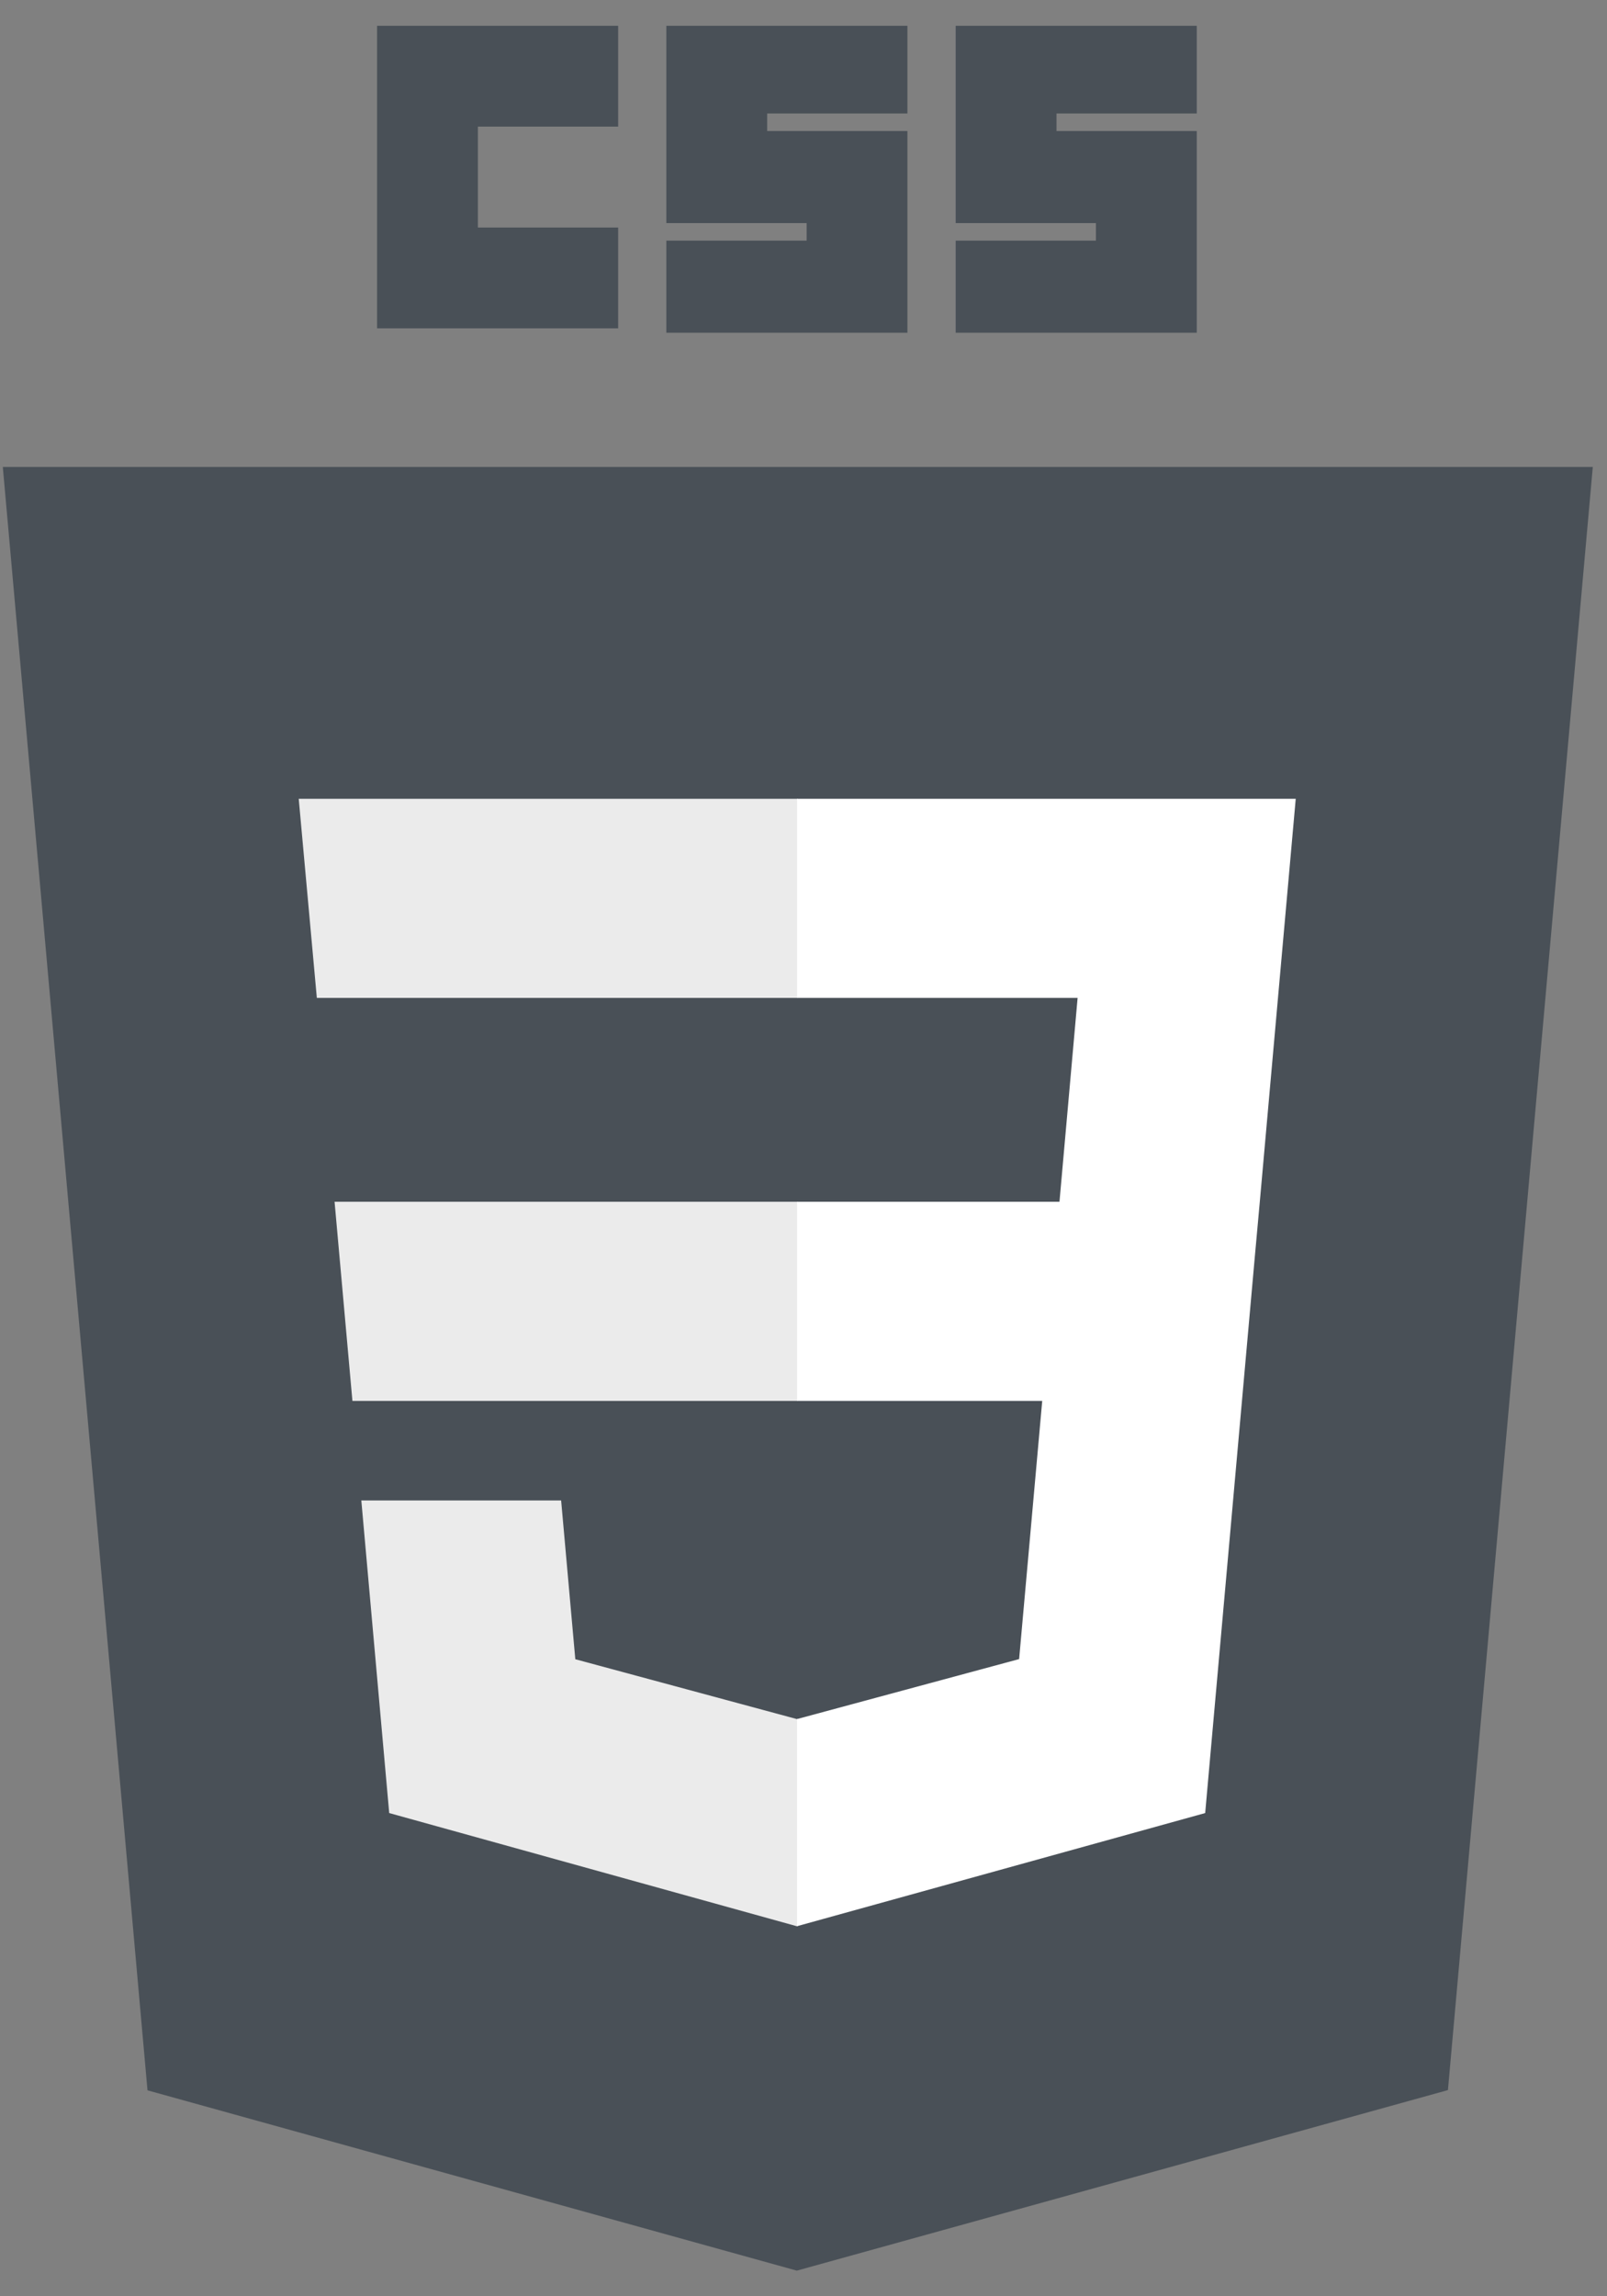 <svg width="56" height="80" viewBox="0 0 56 80" fill="none" xmlns="http://www.w3.org/2000/svg">
<rect x="0" y="0" width="56" height="80" fill="#808080" stroke="none"/>
<g clip-path="url(#clip0_66_255)">
<path d="M27.767 79.107L5.14 72.825L0.098 16.269H55.505L50.457 72.817L27.767 79.107Z" fill="#495057"/>
<path d="M46.136 69.216L50.45 20.893H27.802V74.299L46.136 69.216Z" fill="#495057"/>
<path d="M11.659 41.869L12.281 48.806H27.803V41.869H11.659ZM10.41 27.83L11.041 34.766H27.803V27.83H10.41ZM27.803 59.884L27.773 59.892L20.048 57.806L19.554 52.274H12.591L13.563 63.165L27.771 67.109L27.803 67.1V59.884Z" fill="#EBEBEB"/>
<path d="M13.14 0.899H21.541V4.412H16.653V7.926H21.541V11.439H13.14V0.899ZM23.221 0.899H31.622V3.954H26.734V4.565H31.622V11.592H23.221V8.383H28.109V7.773H23.221V0.899H23.221ZM33.303 0.899H41.704V3.954H36.816V4.565H41.704V11.592H33.303V8.383H38.19V7.773H33.303V0.899H33.303Z" fill="#495057"/>
<path d="M43.901 41.869L45.153 27.83H27.778V34.766H37.552L36.92 41.869H27.778V48.806H36.319L35.514 57.801L27.777 59.89V67.106L41.998 63.165L42.102 61.993L43.732 43.732L43.901 41.869Z" fill="white"/>
</g>
<defs>
<clipPath id="clip0_66_255">
<rect width="55.605" height="78.406" fill="white" transform="translate(0 0.899)"/>
</clipPath>
</defs>
</svg>

